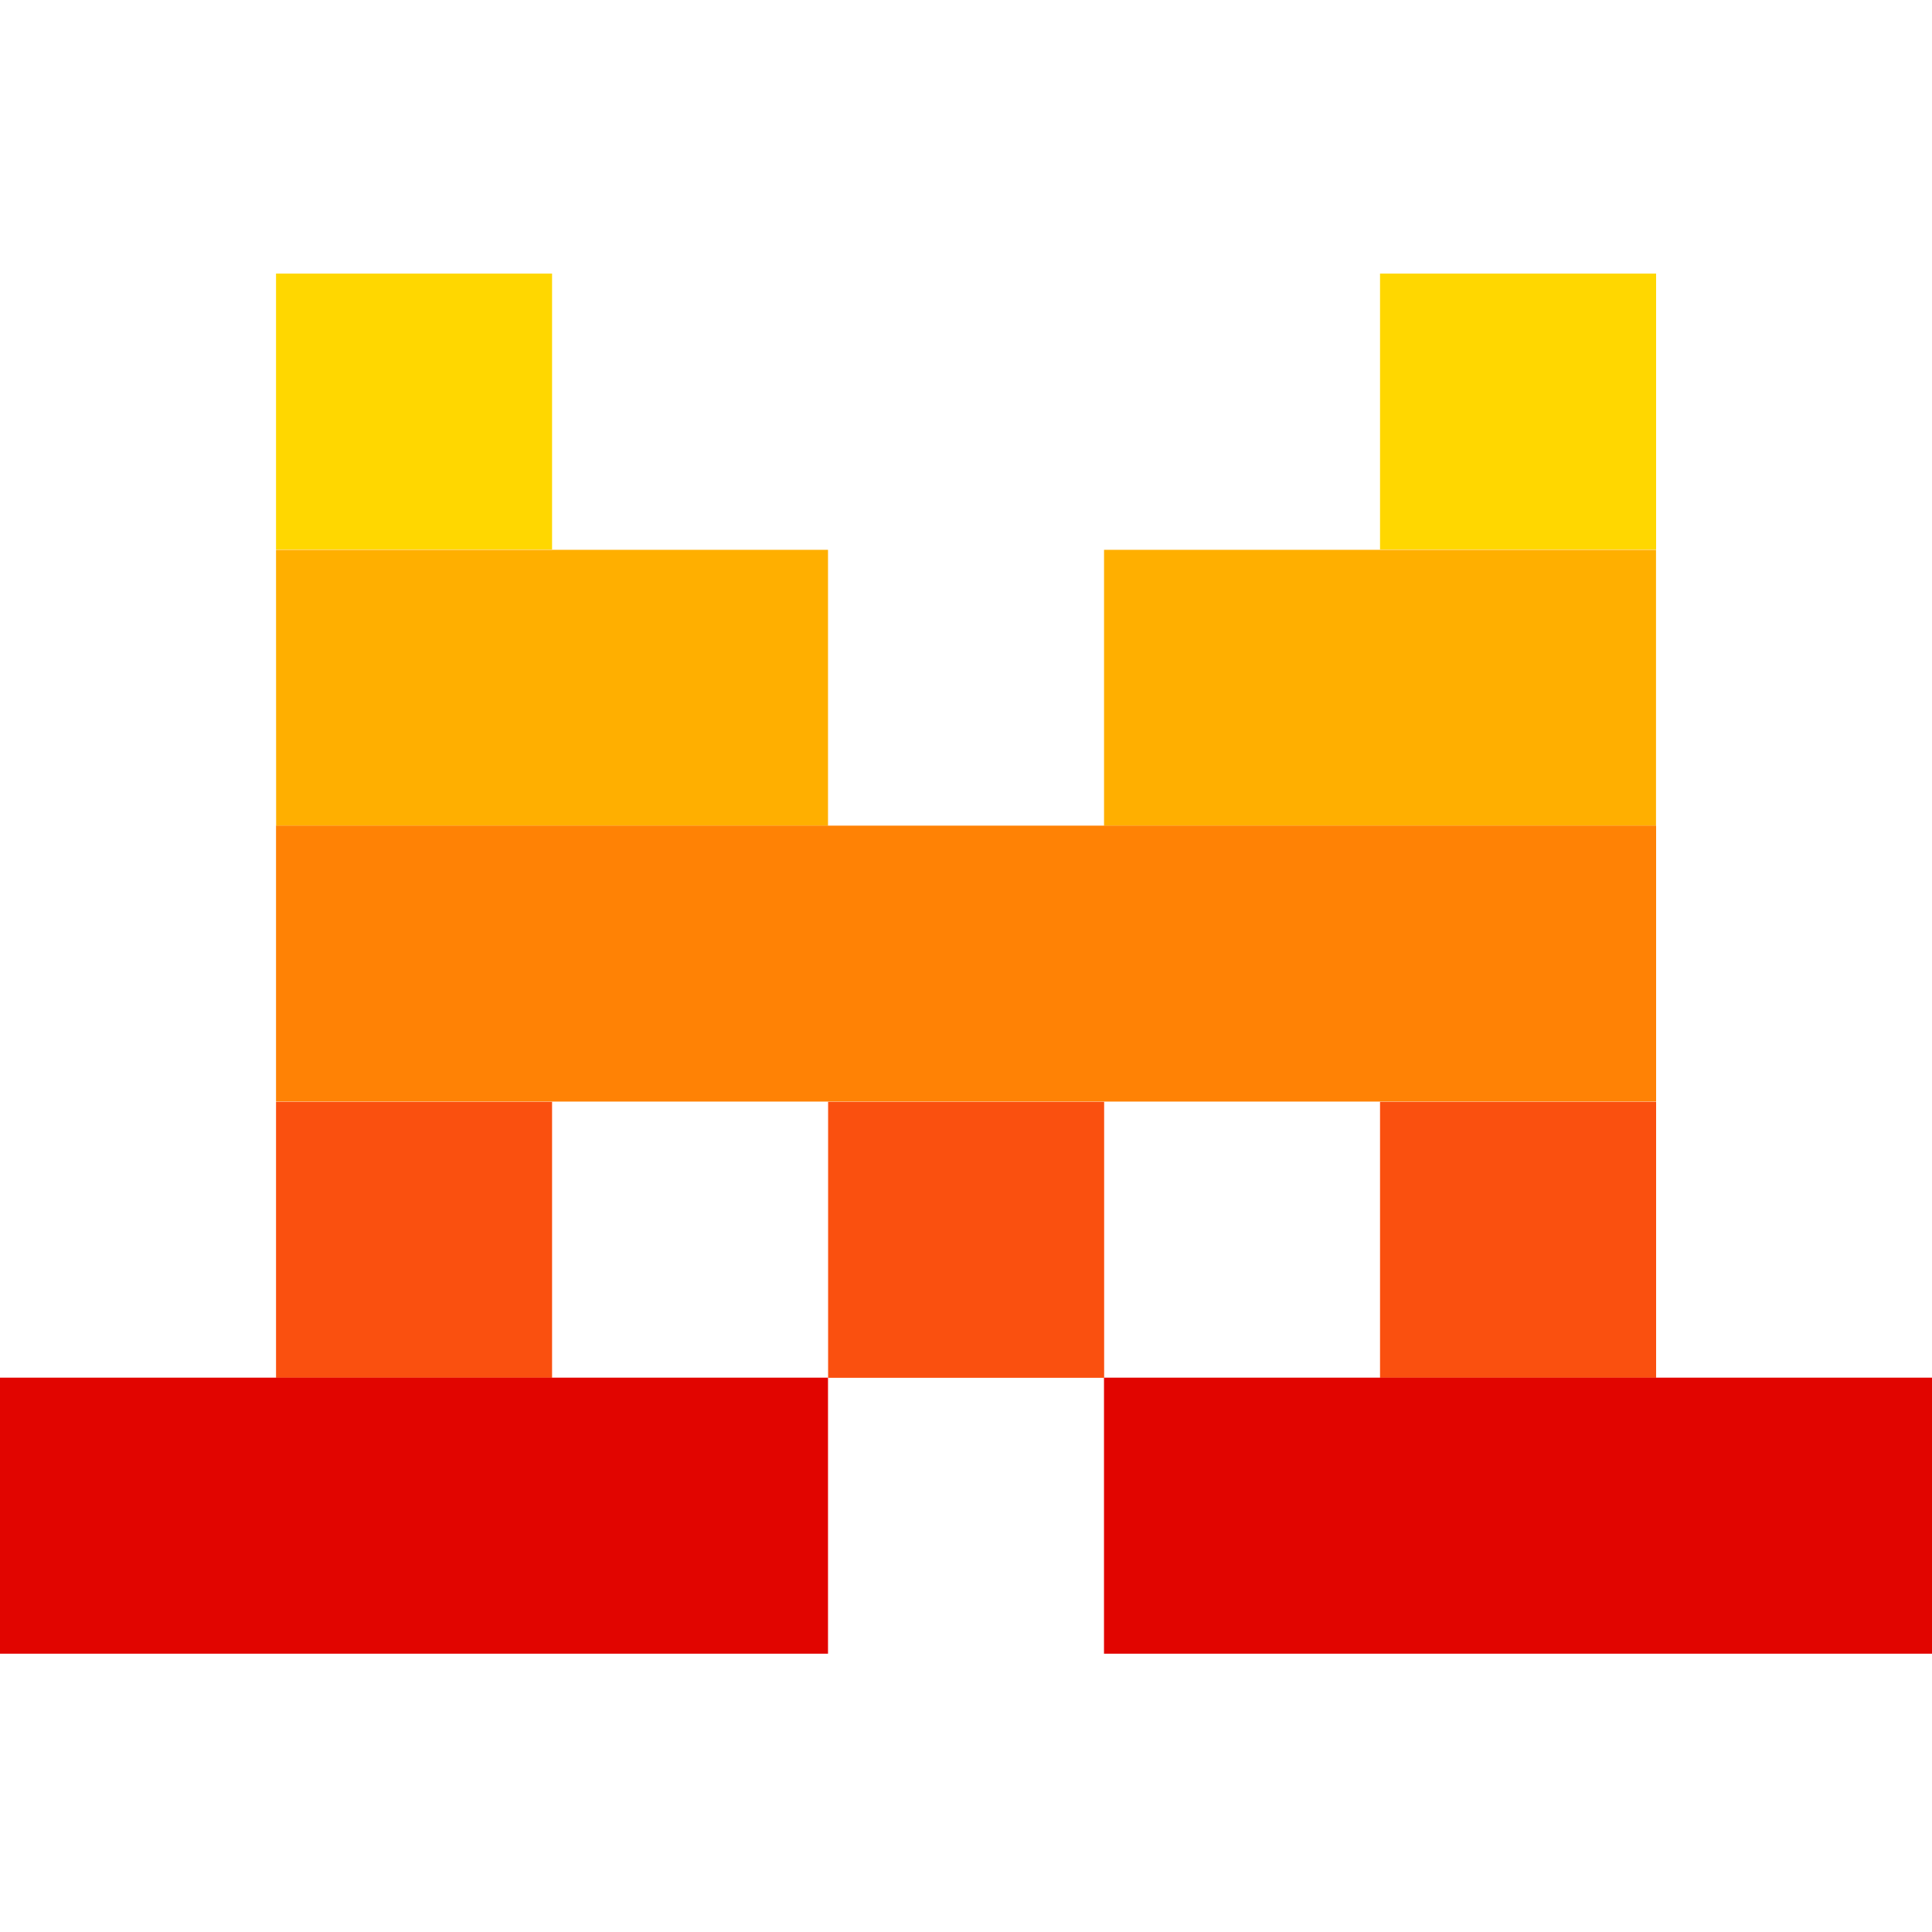 <svg width="40" height="40" viewBox="0 0 40 40" fill="none" xmlns="http://www.w3.org/2000/svg">
<path d="M5.715 5.664H11.43V11.377H5.715V5.664ZM28.572 5.664H34.288V11.377H28.572V5.664Z" fill="#FFD700"/>
<path d="M5.715 11.383H17.143V17.098H5.717L5.715 11.383ZM22.858 11.383H34.286V17.098H22.858V11.383Z" fill="#FFAF00"/>
<path d="M5.715 17.094H34.288V22.807H5.715V17.094Z" fill="#FF8205"/>
<path d="M5.715 22.812H11.43V28.526H5.715V22.812ZM17.145 22.812H22.86V28.526H17.145V22.812ZM28.572 22.812H34.288V28.526H28.572V22.812Z" fill="#FA500F"/>
<path d="M0 28.523H17.143V34.238H0V28.523ZM22.857 28.523H40V34.238H22.857V28.523Z" fill="#E10500"/>
</svg>
